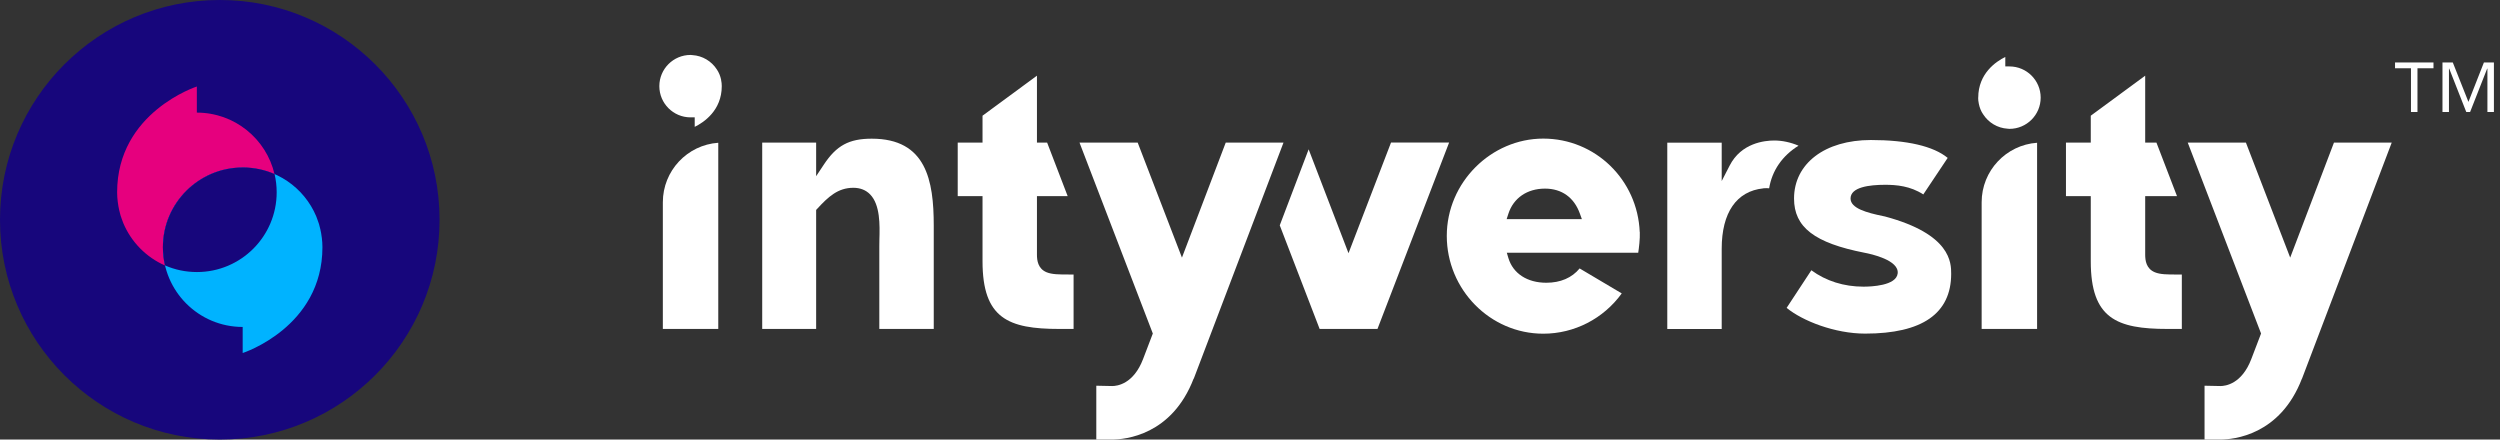 <svg width="182" height="32" viewBox="0 0 182 32" fill="none" xmlns="http://www.w3.org/2000/svg">
<rect x="0" y="0" width="182" height="32" fill="#333333" stroke="none"/>
<g clip-path="url(#clip0_5003_11836)">
<path d="M16 32C24.837 32 32 24.837 32 16C32 7.163 24.837 0 16 0C7.163 0 0 7.163 0 16C0 24.837 7.163 32 16 32Z" fill="#17067C"/>
<path d="M23.429 17.313C23.415 17.198 23.395 17.087 23.379 16.976C23.362 16.884 23.345 16.791 23.323 16.7C23.292 16.566 23.262 16.435 23.223 16.309C23.197 16.226 23.164 16.145 23.136 16.061C23.1 15.961 23.066 15.855 23.025 15.757C22.149 13.661 20.081 12.19 17.667 12.19C14.461 12.19 11.861 14.79 11.861 17.996C11.861 21.201 14.461 23.802 17.667 23.802V25.7C17.667 25.7 23.473 23.83 23.473 17.996C23.473 17.762 23.457 17.533 23.429 17.31" fill="#00B3FF"/>
<path d="M14.333 6.297C14.333 6.297 8.527 8.167 8.527 14.001C8.527 14.236 8.544 14.461 8.571 14.687C8.585 14.801 8.605 14.913 8.622 15.024C8.638 15.116 8.655 15.208 8.677 15.3C8.708 15.434 8.739 15.565 8.778 15.691C8.803 15.774 8.836 15.855 8.864 15.939C8.9 16.039 8.934 16.145 8.976 16.242C9.553 17.619 10.645 18.729 12.011 19.328C11.911 18.902 11.858 18.459 11.858 18.004C11.858 14.799 14.459 12.198 17.664 12.198C18.489 12.198 19.275 12.371 19.986 12.68C19.387 10.113 17.082 8.198 14.33 8.198V6.3" fill="#E6007E"/>
<path d="M17.667 12.192C14.461 12.192 11.861 14.793 11.861 17.998C11.861 18.456 11.914 18.899 12.014 19.323C12.725 19.635 13.511 19.805 14.336 19.805C17.542 19.805 20.142 17.204 20.142 13.998C20.142 13.541 20.089 13.098 19.989 12.672C19.278 12.36 18.492 12.19 17.667 12.19" fill="#17067C"/>
</g>
<path d="M128.376 13.707C128.516 13.695 128.655 13.695 128.794 13.707C129.006 12.416 129.752 11.338 130.933 10.605C130.345 10.356 129.739 10.229 129.164 10.229C128.467 10.229 126.758 10.405 125.916 12.059L125.34 13.18V10.386H121.378V23.953H125.34V18.106C125.34 15.476 126.419 13.913 128.37 13.713L128.376 13.707Z" fill="white"/>
<path d="M63.342 14.149C64.087 14.913 64.05 16.385 64.02 17.458C64.02 17.633 64.014 17.797 64.014 17.942V23.947H67.977V16.422C67.977 13.137 67.432 10.096 63.463 10.096C61.809 10.096 60.894 10.592 59.973 11.986L59.415 12.828V10.38H55.489V23.947H59.415V15.282L59.494 15.198C60.294 14.331 60.997 13.671 62.124 13.671C62.62 13.671 63.033 13.834 63.342 14.149Z" fill="white"/>
<path d="M78.157 23.947V19.984H77.841C77.114 19.984 76.593 19.984 76.193 19.821C75.563 19.56 75.49 18.966 75.49 18.542V14.277H77.726L76.23 10.38H75.49V5.509L71.528 8.423V10.38H69.722V14.277H71.528V19.021C71.528 23.19 73.412 23.947 77.121 23.947H78.157Z" fill="white"/>
<path d="M101.268 10.374L98.171 18.433L95.269 10.871L93.166 16.403L96.069 23.947H100.28L105.497 10.374H101.268Z" fill="white"/>
<path d="M119.372 16.9C119.22 13.083 116.136 10.09 112.349 10.09C108.562 10.09 105.326 13.271 105.326 17.173C105.326 21.075 108.477 24.293 112.349 24.293C114.615 24.293 116.73 23.202 118.063 21.36L114.997 19.542C114.433 20.227 113.603 20.584 112.573 20.584C111.18 20.584 110.15 19.912 109.81 18.785L109.695 18.397H119.263C119.317 18.052 119.396 17.403 119.378 16.906L119.372 16.9ZM109.683 15.955L109.81 15.561C110.18 14.416 111.174 13.731 112.476 13.731C113.7 13.731 114.597 14.38 115.015 15.549L115.161 15.955H109.683Z" fill="white"/>
<path d="M142.046 19.936C142.046 19.148 142.046 17.052 137.229 15.761L137.059 15.725C135.926 15.489 134.72 15.173 134.72 14.452C134.72 13.622 136.089 13.453 137.241 13.453C138.047 13.453 139.071 13.537 140.016 14.155L141.791 11.495C140.755 10.641 138.828 10.193 136.199 10.193C132.854 10.193 130.606 11.907 130.606 14.452C130.606 16.543 132.096 17.688 135.75 18.403C136.174 18.482 138.277 18.93 138.15 19.912C138.041 20.802 136.217 20.869 135.659 20.869C134.235 20.869 132.933 20.457 131.866 19.675L130.067 22.414C131.218 23.36 133.569 24.287 135.786 24.287C139.943 24.287 142.046 22.82 142.046 19.93V19.936Z" fill="white"/>
<path d="M86.907 27.565L93.439 10.38H89.234L86.046 18.754L82.823 10.38H78.587L83.925 24.28L83.217 26.135C82.52 27.965 81.32 28.104 80.969 28.104L79.811 28.08V32H80.932C81.932 32 85.313 31.679 86.895 27.565H86.907Z" fill="white"/>
<path d="M158.837 23.947V19.985H158.521C157.788 19.985 157.273 19.985 156.873 19.821C156.243 19.56 156.17 18.966 156.17 18.542V14.277H158.485L156.988 10.38H156.17V5.509L152.208 8.423V10.38H150.402V14.277H152.208V19.021C152.208 23.19 154.092 23.947 157.8 23.947H158.837Z" fill="white"/>
<path d="M167.586 27.565L174.118 10.38H169.913L166.726 18.754L163.502 10.38H159.267L164.605 24.28L163.896 26.135C163.2 27.965 162 28.104 161.648 28.104L160.491 28.08V32H161.618C162.618 32 165.999 31.679 167.58 27.565H167.586Z" fill="white"/>
<path d="M52.544 6.266C52.544 6.127 52.532 5.981 52.496 5.818V5.794C52.435 5.521 52.332 5.272 52.193 5.066C51.799 4.448 51.133 4.055 50.406 4.012C50.333 4 50.297 4 50.272 4C49.018 4 48 5.018 48 6.272C48 7.527 49.018 8.544 50.272 8.544H50.575V9.235C51.254 8.902 52.544 8.029 52.544 6.272V6.266Z" fill="white"/>
<path d="M48.248 23.947H52.29V10.393C50.036 10.55 48.255 12.428 48.255 14.725V23.953L48.248 23.947Z" fill="white"/>
<path d="M144.01 7.108C144.01 7.248 144.022 7.393 144.059 7.557C144.119 7.854 144.222 8.102 144.368 8.314C144.762 8.932 145.428 9.326 146.155 9.369C146.228 9.381 146.27 9.381 146.288 9.381C147.543 9.381 148.561 8.363 148.561 7.108C148.561 5.854 147.543 4.836 146.288 4.836H145.986V4.145C145.307 4.479 144.016 5.351 144.016 7.108H144.01Z" fill="white"/>
<path d="M144.264 23.947H148.3V10.393C146.046 10.55 144.264 12.428 144.264 14.725V23.953V23.947Z" fill="white"/>
<path d="M175.525 4.968H174.358V4.548H177.158V4.968H175.992V8.153H175.519V4.968H175.525ZM177.812 4.548H178.564L179.702 7.418L180.828 4.548H181.557V8.153H181.084V4.992H181.067L179.824 8.153H179.544L178.302 4.992H178.284V8.153H177.812V4.548Z" fill="white"/>
<defs>
<clipPath id="clip0_5003_11836">
<rect width="32" height="32" fill="white"/>
</clipPath>
</defs>
</svg>
